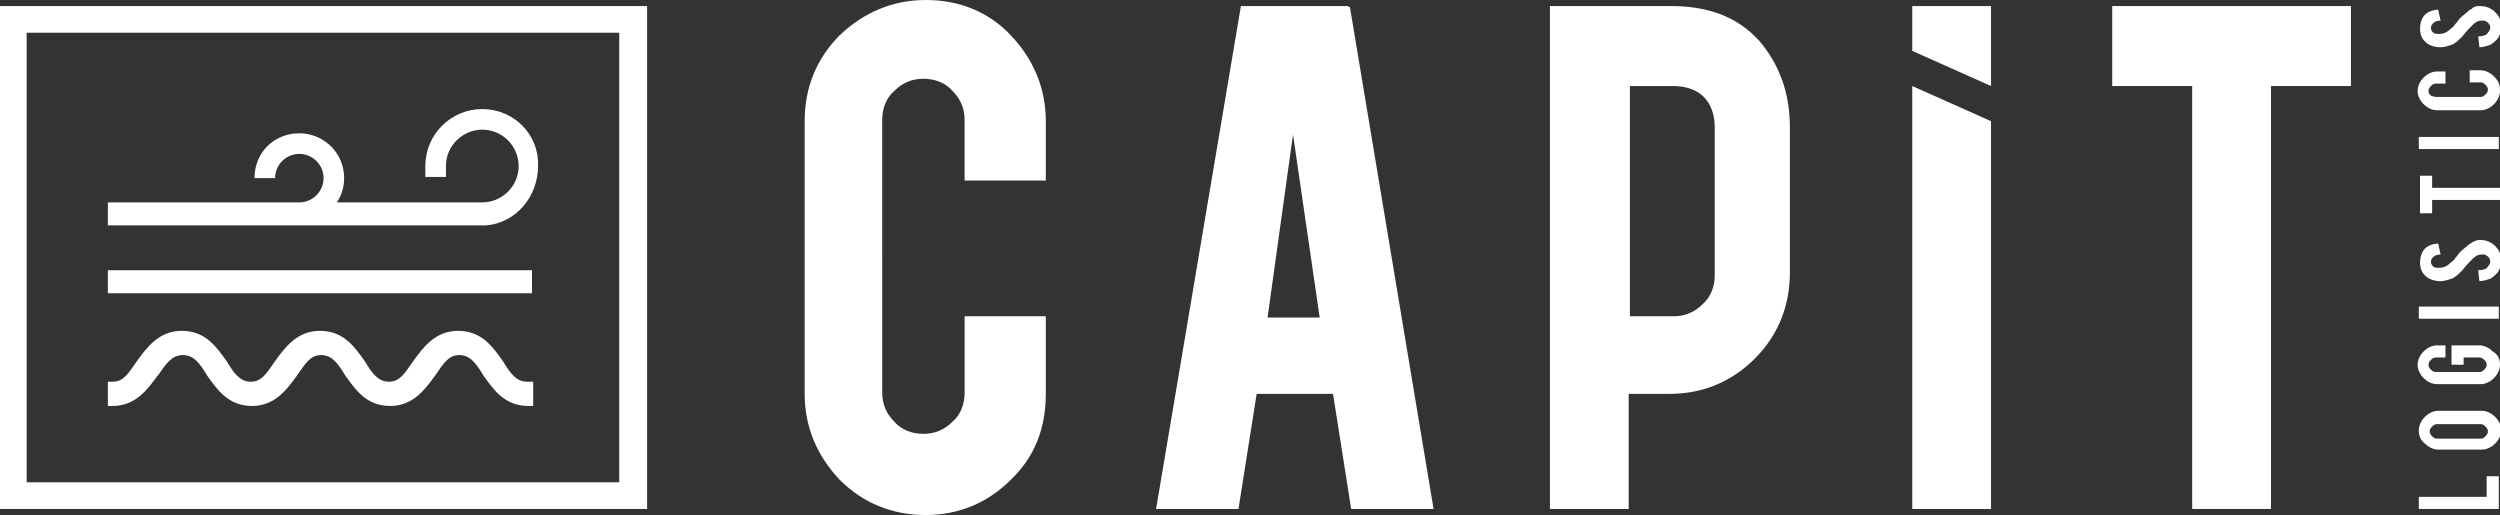 <?xml version="1.0" encoding="UTF-8"?> <!-- Generator: Adobe Illustrator 19.2.1, SVG Export Plug-In . SVG Version: 6.00 Build 0) --> <svg xmlns="http://www.w3.org/2000/svg" xmlns:xlink="http://www.w3.org/1999/xlink" version="1.1" id="Layer_1" x="0px" y="0px" viewBox="0 0 206.3 42.5" style="enable-background:new 0 0 206.3 42.5;" xml:space="preserve"><rect x="0" y="0" width="206.3" height="42.5" fill="#333333" stroke="none"/> <style type="text/css"> .st0{fill:#FFFFFF;} </style> <g> <g> <path class="st0" d="M76.4,0c-2.7,0-5.1,1-7.1,2.9c-1.9,1.9-2.9,4.3-2.9,7.1v22.5c0,2.7,1,5.1,2.9,7.1c1.9,1.9,4.3,2.9,7.1,2.9 c2.7,0,5.1-1,7-2.9c2-1.9,2.9-4.3,2.9-7.1v-6.4h-6.7v6.3c0,0.9-0.3,1.8-1,2.4c-0.7,0.7-1.5,1-2.4,1c-0.9,0-1.8-0.3-2.4-1 c-0.7-0.7-1-1.5-1-2.4V9.9c0-0.9,0.3-1.8,1-2.4c0.7-0.7,1.5-1,2.4-1s1.8,0.3,2.4,1c0.7,0.7,1,1.5,1,2.4v5h6.7V10 c0-2.7-1-5.1-2.9-7.1C81.6,1,79.2,0,76.4,0z"></path> <path class="st0" d="M111.2,0.5h-8.8L95.4,42h6.8l1.5-9.5h6.3l1.5,9.5h6.8l-6.9-41.4L111.2,0.5z M108.9,26.2h-4.3l2.1-15.1 L108.9,26.2z"></path> <path class="st0" d="M137.9,0.5h-10V42h6.5v-9.5h3.4c2.7,0,5.1-1,7-2.9c1.9-1.9,2.9-4.3,2.9-7.1v-12c0-2.9-0.9-5.2-2.5-7.1 C143.4,1.4,141,0.5,137.9,0.5z M141.5,22.7c0,0.9-0.3,1.8-1,2.4c-0.7,0.7-1.5,1-2.4,1h-3.6V7.1h3.6c1,0,1.9,0.3,2.5,0.9 c0.6,0.6,0.9,1.5,0.9,2.5V22.7z"></path> <polygon class="st0" points="157.8,42 164.3,42 164.3,10 157.8,7.1 "></polygon> <polygon class="st0" points="174.3,0.5 174.3,7.1 180.9,7.1 180.9,42 187.4,42 187.4,7.1 194,7.1 194,0.5 "></polygon> <polygon class="st0" points="157.8,4.2 164.3,7.1 164.3,0.5 157.8,0.5 "></polygon> </g> <g> <path class="st0" d="M0,0.5V42h53.4V0.5H0z M51.2,39.8H2.2V2.7h48.9V39.8z"></path> <g> <path class="st0" d="M43.5,31.5c-0.9,0-1.4-0.7-2-1.7l0,0c-0.8-1.1-1.7-2.5-3.7-2.5c-1.9,0-2.9,1.4-3.7,2.5c-0.7,1-1.1,1.7-2,1.7 c-0.9,0-1.4-0.7-2-1.7c-0.8-1.1-1.7-2.5-3.7-2.5c-1.9,0-2.9,1.4-3.7,2.5c-0.7,1-1.1,1.7-2,1.7s-1.4-0.7-2-1.7 c-0.8-1.1-1.7-2.5-3.7-2.5c-1.9,0-2.9,1.4-3.7,2.5c-0.7,1-1.1,1.7-2,1.7H8.9v2h0.4c1.9,0,2.9-1.4,3.7-2.5l0.1-0.1h0 c0.6-0.9,1.1-1.6,2-1.6c0.9,0,1.4,0.7,2,1.7c0.8,1.1,1.7,2.5,3.7,2.5c1.9,0,2.9-1.4,3.7-2.5c0.7-1,1.1-1.7,2-1.7 c0.9,0,1.4,0.7,2,1.7c0.8,1.1,1.7,2.5,3.7,2.5c1.9,0,2.9-1.4,3.7-2.5c0.7-1,1.1-1.7,2-1.7c0.9,0,1.4,0.7,2,1.7 c0.8,1.1,1.7,2.5,3.7,2.5h0.4v-2H43.5z"></path> <g> <rect x="8.9" y="22.3" class="st0" width="35" height="1.9"></rect> </g> <path class="st0" d="M39.8,9c-2.6,0-4.7,2.1-4.7,4.7h0v0v0.2v0.7h1.7v-0.9c0-1.7,1.4-3,3-3c1.7,0,3,1.4,3,3c0,1.7-1.4,3-3,3H27.8 c0.4-0.6,0.6-1.3,0.6-2c0-2.1-1.7-3.7-3.7-3.7c-2.1,0-3.7,1.6-3.7,3.7h1.7c0-1.1,0.9-2,2-2c1.1,0,2,0.9,2,2s-0.9,2-2,2H8.9v1.9 h31l0.2,0v0c2.5-0.2,4.3-2.4,4.3-4.9C44.5,11.1,42.4,9,39.8,9z"></path> </g> </g> <g> <path class="st0" d="M206.2,39.3V42h-6.6v-1h5.6v-1.7H206.2z"></path> <path class="st0" d="M199.6,35.5c0-0.4,0.2-0.8,0.5-1.1c0.3-0.3,0.7-0.5,1.1-0.5h3.6c0.4,0,0.8,0.2,1.1,0.5 c0.3,0.3,0.5,0.7,0.5,1.1c0,0.4-0.2,0.8-0.5,1.1c-0.3,0.3-0.7,0.5-1.1,0.5h-3.6c-0.4,0-0.8-0.2-1.1-0.5 C199.7,36.3,199.6,35.9,199.6,35.5z M201.1,35c-0.2,0-0.3,0.1-0.4,0.2c-0.1,0.1-0.2,0.2-0.2,0.4c0,0.2,0.1,0.3,0.2,0.4 c0.1,0.1,0.2,0.2,0.4,0.2h3.6c0.2,0,0.3-0.1,0.4-0.2c0.1-0.1,0.2-0.2,0.2-0.4c0-0.2-0.1-0.3-0.2-0.4c-0.1-0.1-0.2-0.2-0.4-0.2 H201.1z"></path> <path class="st0" d="M206.3,30.1c0,0.4-0.2,0.8-0.5,1.1c-0.3,0.3-0.7,0.5-1.1,0.5h-3.6c-0.4,0-0.8-0.2-1.1-0.5 c-0.3-0.3-0.5-0.7-0.5-1.1c0-0.4,0.2-0.8,0.5-1.1c0.3-0.3,0.7-0.5,1.1-0.5h0.7v1h-0.8c-0.2,0-0.3,0.1-0.4,0.2 c-0.1,0.1-0.2,0.2-0.2,0.4c0,0.2,0.1,0.3,0.2,0.4c0.1,0.1,0.2,0.2,0.4,0.2h3.6c0.2,0,0.3-0.1,0.4-0.2s0.2-0.2,0.2-0.4 c0-0.2-0.1-0.3-0.2-0.4c-0.1-0.1-0.2-0.2-0.4-0.2h-1.3v0.6h-1v-1.6h2.3c0.4,0,0.8,0.2,1.1,0.5C206.2,29.3,206.3,29.7,206.3,30.1z"></path> <path class="st0" d="M206.2,25.3v1h-6.6v-1H206.2z"></path> <path class="st0" d="M204.6,19.8c0.5,0,0.8,0.1,1.2,0.4c0.2,0.2,0.4,0.4,0.5,0.7c0,0.2,0.1,0.3,0.1,0.6c0,0.4-0.1,0.7-0.3,1 c-0.2,0.2-0.4,0.4-0.6,0.5c-0.3,0.1-0.6,0.2-0.9,0.2l-0.1-0.9c0.4,0,0.7-0.1,0.8-0.3c0.1-0.1,0.2-0.3,0.2-0.4 c0-0.2-0.1-0.4-0.3-0.5c-0.1-0.1-0.2-0.1-0.4-0.1c-0.3,0-0.5,0.1-0.8,0.4c-0.2,0.2-0.5,0.5-0.8,0.9c-0.3,0.3-0.6,0.6-0.9,0.7 c-0.3,0.1-0.6,0.2-0.9,0.2c-0.6,0-1.1-0.2-1.4-0.6c-0.2-0.2-0.3-0.6-0.3-0.9c0-0.4,0.1-0.7,0.2-0.9c0.1-0.2,0.3-0.4,0.5-0.5 c0.2-0.1,0.5-0.2,0.8-0.2l0.2,0.9c-0.3,0-0.5,0.1-0.6,0.2c-0.1,0.1-0.2,0.2-0.2,0.4c0,0.2,0.1,0.3,0.2,0.4 c0.1,0.1,0.3,0.1,0.5,0.1c0.3,0,0.6-0.1,0.9-0.4c0.1-0.1,0.3-0.2,0.4-0.4c0.2-0.2,0.3-0.4,0.4-0.5c0.2-0.2,0.5-0.4,0.7-0.6 c0.1-0.1,0.2-0.1,0.3-0.2C204.2,19.9,204.4,19.8,204.6,19.8z"></path> <path class="st0" d="M200.7,16.5v1.1h-1v-3.1h1v1h5.6v1H200.7z"></path> <path class="st0" d="M206.2,11.3v1h-6.6v-1H206.2z"></path> <path class="st0" d="M206.3,7.5c0,0.4-0.2,0.8-0.5,1.1c-0.3,0.3-0.7,0.5-1.1,0.5h-3.6c-0.4,0-0.8-0.2-1.1-0.5 c-0.3-0.3-0.5-0.7-0.5-1.1c0-0.4,0.2-0.8,0.5-1.1s0.7-0.5,1.1-0.5h0.7v1h-0.8c-0.2,0-0.3,0.1-0.4,0.2c-0.1,0.1-0.2,0.2-0.2,0.4 c0,0.2,0.1,0.3,0.2,0.4C200.9,8,201,8,201.1,8h3.6c0.2,0,0.3-0.1,0.4-0.2s0.2-0.2,0.2-0.4c0-0.2-0.1-0.3-0.2-0.4 c-0.1-0.1-0.2-0.2-0.4-0.2h-0.9v-1h0.9c0.4,0,0.8,0.2,1.1,0.5C206.2,6.7,206.3,7,206.3,7.5z"></path> <path class="st0" d="M204.6,0.5c0.5,0,0.8,0.1,1.2,0.4c0.2,0.2,0.4,0.4,0.5,0.7c0,0.2,0.1,0.3,0.1,0.6c0,0.4-0.1,0.7-0.3,1 c-0.2,0.2-0.4,0.4-0.6,0.5c-0.3,0.1-0.6,0.2-0.9,0.2l-0.1-0.9c0.4,0,0.7-0.1,0.8-0.3c0.1-0.1,0.2-0.3,0.2-0.4 c0-0.2-0.1-0.4-0.3-0.5c-0.1-0.1-0.2-0.1-0.4-0.1c-0.3,0-0.5,0.1-0.8,0.4c-0.2,0.2-0.5,0.5-0.8,0.9c-0.3,0.3-0.6,0.6-0.9,0.7 c-0.3,0.1-0.6,0.2-0.9,0.2c-0.6,0-1.1-0.2-1.4-0.6c-0.2-0.2-0.3-0.6-0.3-0.9c0-0.4,0.1-0.7,0.2-0.9c0.1-0.2,0.3-0.4,0.5-0.5 c0.2-0.1,0.5-0.2,0.8-0.2l0.2,0.9c-0.3,0-0.5,0.1-0.6,0.2c-0.1,0.1-0.2,0.2-0.2,0.4c0,0.2,0.1,0.3,0.2,0.4 c0.1,0.1,0.3,0.1,0.5,0.1c0.3,0,0.6-0.1,0.9-0.4c0.1-0.1,0.3-0.2,0.4-0.4c0.2-0.2,0.3-0.4,0.4-0.5c0.2-0.2,0.5-0.4,0.7-0.6 c0.1-0.1,0.2-0.1,0.3-0.2C204.2,0.5,204.4,0.5,204.6,0.5z"></path> </g> </g> </svg> 